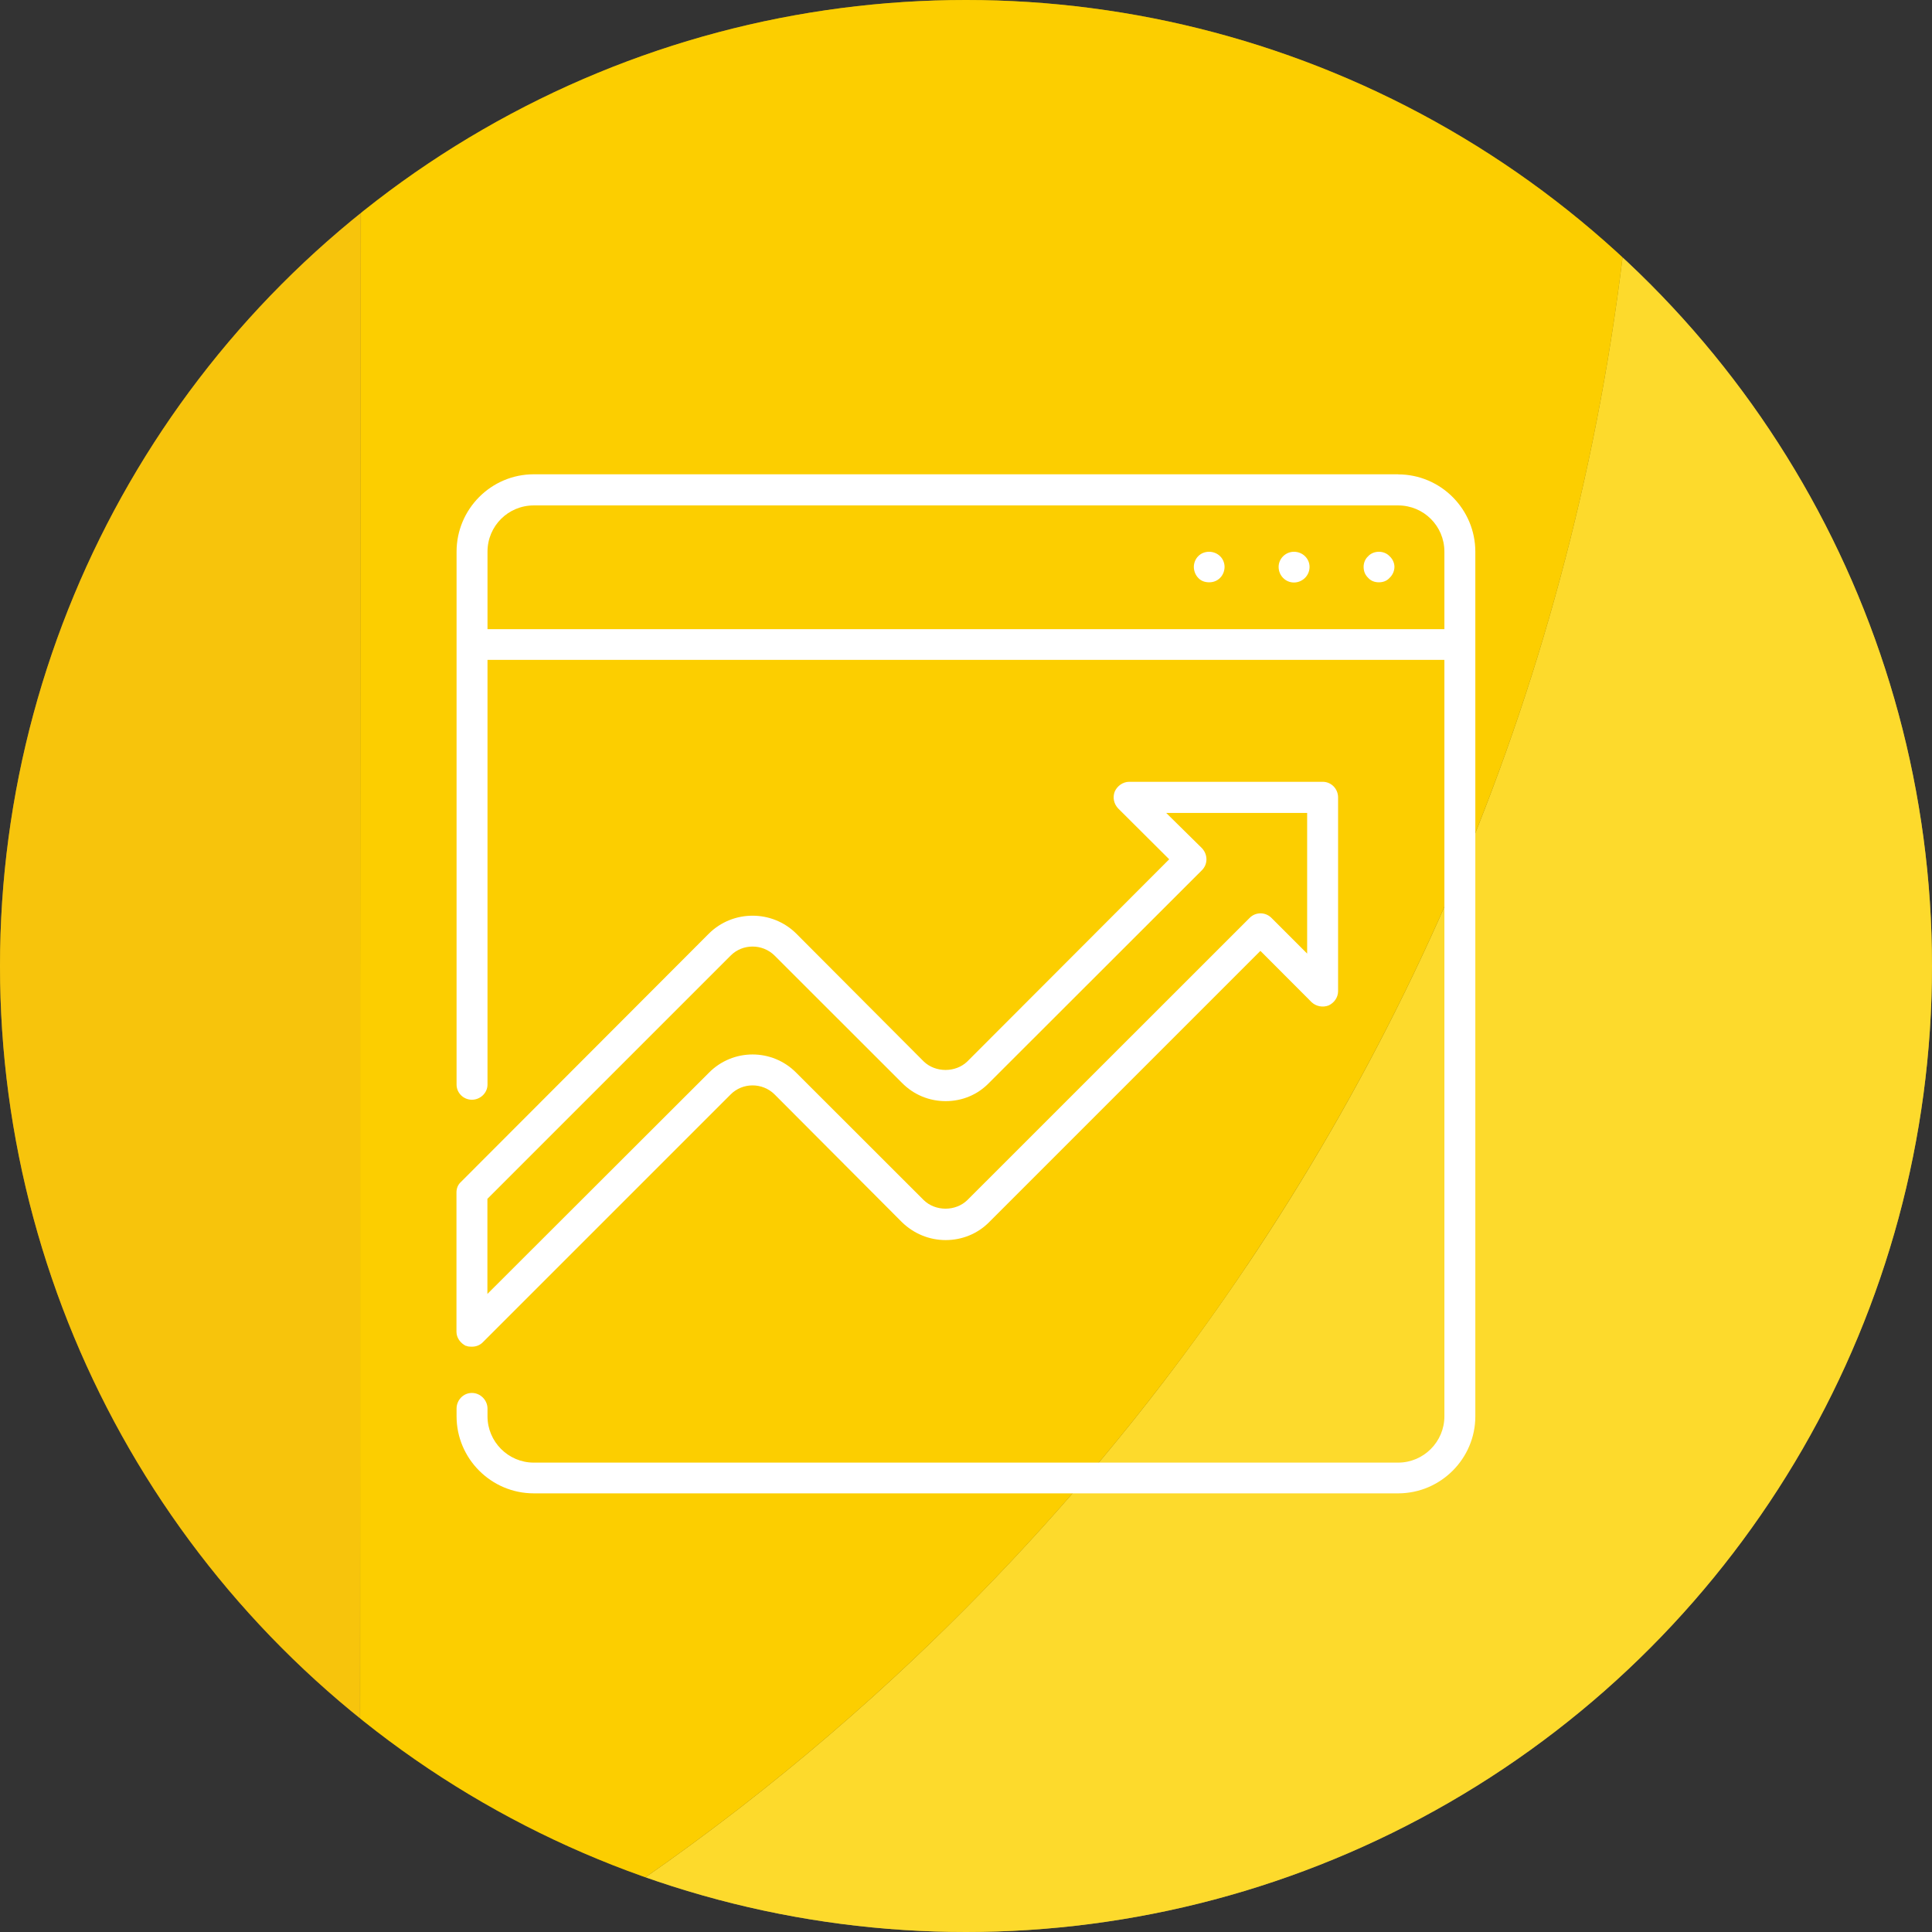 <?xml version="1.0" encoding="UTF-8"?><svg id="Layer_2" xmlns="http://www.w3.org/2000/svg" xmlns:xlink="http://www.w3.org/1999/xlink" viewBox="0 0 193 193"><rect x="0" y="0" width="193" height="193" fill="#333333" stroke="none"/><defs><style>.cls-1{fill:none;}.cls-2{clip-path:url(#clippath);}.cls-3{fill:#fff;}.cls-4{fill:#ffe85c;}.cls-5{fill:#eb9629;}.cls-6{fill:#f2ba1a;}.cls-7{fill:#fccf00;}.cls-8{fill:#fccd00;opacity:.52;}</style><clipPath id="clippath"><circle class="cls-1" cx="96.5" cy="96.5" r="96.5"/></clipPath></defs><g id="Layer_1-2"><g><g><g class="cls-2"><g><polygon class="cls-5" points="-67.64 204.52 35.95 204.52 -67.62 -2.78 -67.62 -2.78 -67.64 204.52"/><g><path class="cls-4" d="M124.56,126.43c-2.71,4.03-5.54,7.97-8.48,11.81-7.54,9.83-15.85,19.03-24.84,27.53-5.47,5.17-11.19,10.07-17.15,14.7-.23,.18-.47,.36-.7,.54-11.65,8.97-24.18,16.87-37.44,23.52H364.93l-.03-207.3H163.68V5.01c-1.45,44.87-15.66,86.52-39.12,121.43Z"/><polygon class="cls-6" points="35.95 204.52 35.95 204.52 36.05 -2.78 -67.62 -2.78 35.95 204.52"/><path class="cls-7" d="M35.98,99.69v69.7l-.03,35.13h0c13.26-6.65,25.79-14.55,37.44-23.52,.23-.18,.47-.36,.7-.54,5.95-4.62,11.68-9.53,17.15-14.7,8.99-8.49,17.3-17.7,24.84-27.53,2.95-3.84,5.78-7.78,8.48-11.81,23.46-34.91,37.67-76.55,39.12-121.43V-2.78H36.08l-.1,102.47Z"/></g></g></g><circle class="cls-8" cx="96.5" cy="96.5" r="96.5"/></g><g><path class="cls-3" d="M139.67,47.38H53.32c-4.26,0-7.71,3.48-7.71,7.73v53.24c0,.82,.68,1.51,1.53,1.51s1.56-.69,1.56-1.51v-42.43h95.59v75.57c0,2.52-2.06,4.62-4.62,4.62H53.32c-2.56,0-4.62-2.1-4.62-4.62v-.78c0-.82-.69-1.56-1.56-1.56s-1.53,.73-1.53,1.56v.78c0,4.21,3.45,7.69,7.71,7.69h86.35c4.26,0,7.71-3.48,7.71-7.69V55.12c0-4.26-3.46-7.73-7.71-7.73Zm4.62,15.47H48.7v-7.74c0-2.56,2.06-4.62,4.62-4.62h86.35c2.56,0,4.62,2.06,4.62,4.62v7.74Z"/><path class="cls-3" d="M136.67,55.57c-.3,.27-.45,.68-.45,1.05,0,.46,.16,.82,.45,1.1,.28,.32,.67,.45,1.08,.45s.8-.14,1.07-.45c.3-.28,.48-.69,.48-1.1,0-.37-.18-.78-.48-1.05-.55-.6-1.6-.6-2.15,0Z"/><path class="cls-3" d="M129.26,55.12c-.84,0-1.53,.69-1.53,1.51,0,.87,.69,1.56,1.53,1.56s1.56-.68,1.56-1.56c0-.82-.68-1.51-1.56-1.51Z"/><path class="cls-3" d="M119.69,55.57c-.27,.27-.43,.68-.43,1.05,0,.41,.16,.82,.43,1.1,.28,.32,.69,.45,1.1,.45s.8-.14,1.1-.45c.28-.28,.44-.69,.44-1.1,0-.37-.16-.78-.44-1.05-.6-.6-1.63-.6-2.2,0Z"/><path class="cls-3" d="M46.57,134.44c.18,.09,.39,.09,.57,.09,.41,0,.8-.14,1.1-.45l24.76-24.76c1.19-1.19,3.16-1.19,4.37,0l12.73,12.77c1.17,1.14,2.72,1.79,4.37,1.79s3.2-.64,4.34-1.79l27.1-27.1,5.12,5.13c.44,.41,1.1,.55,1.7,.32,.57-.27,.94-.82,.94-1.42v-19.36c0-.87-.69-1.56-1.53-1.56h-19.34c-.62,0-1.19,.41-1.44,.97-.23,.6-.09,1.23,.34,1.69l5.1,5.08-20.16,20.19c-1.17,1.14-3.2,1.14-4.37,0l-12.73-12.77c-2.4-2.38-6.32-2.38-8.72,0l-24.77,24.81c-.3,.27-.45,.64-.45,1.05v13.92c0,.6,.39,1.14,.96,1.42Zm2.13-14.69l24.3-24.3c1.19-1.19,3.16-1.19,4.37,0l12.73,12.72c1.17,1.19,2.72,1.83,4.37,1.83s3.2-.64,4.34-1.83l21.26-21.24c.6-.6,.6-1.56,0-2.2l-3.57-3.52h14.08v14.05l-3.57-3.57c-.6-.6-1.58-.6-2.17,0l-28.2,28.19c-1.17,1.15-3.2,1.15-4.37,0l-12.73-12.72c-2.4-2.43-6.32-2.43-8.72,0l-22.13,22.1v-9.52Z"/></g></g></g></svg>